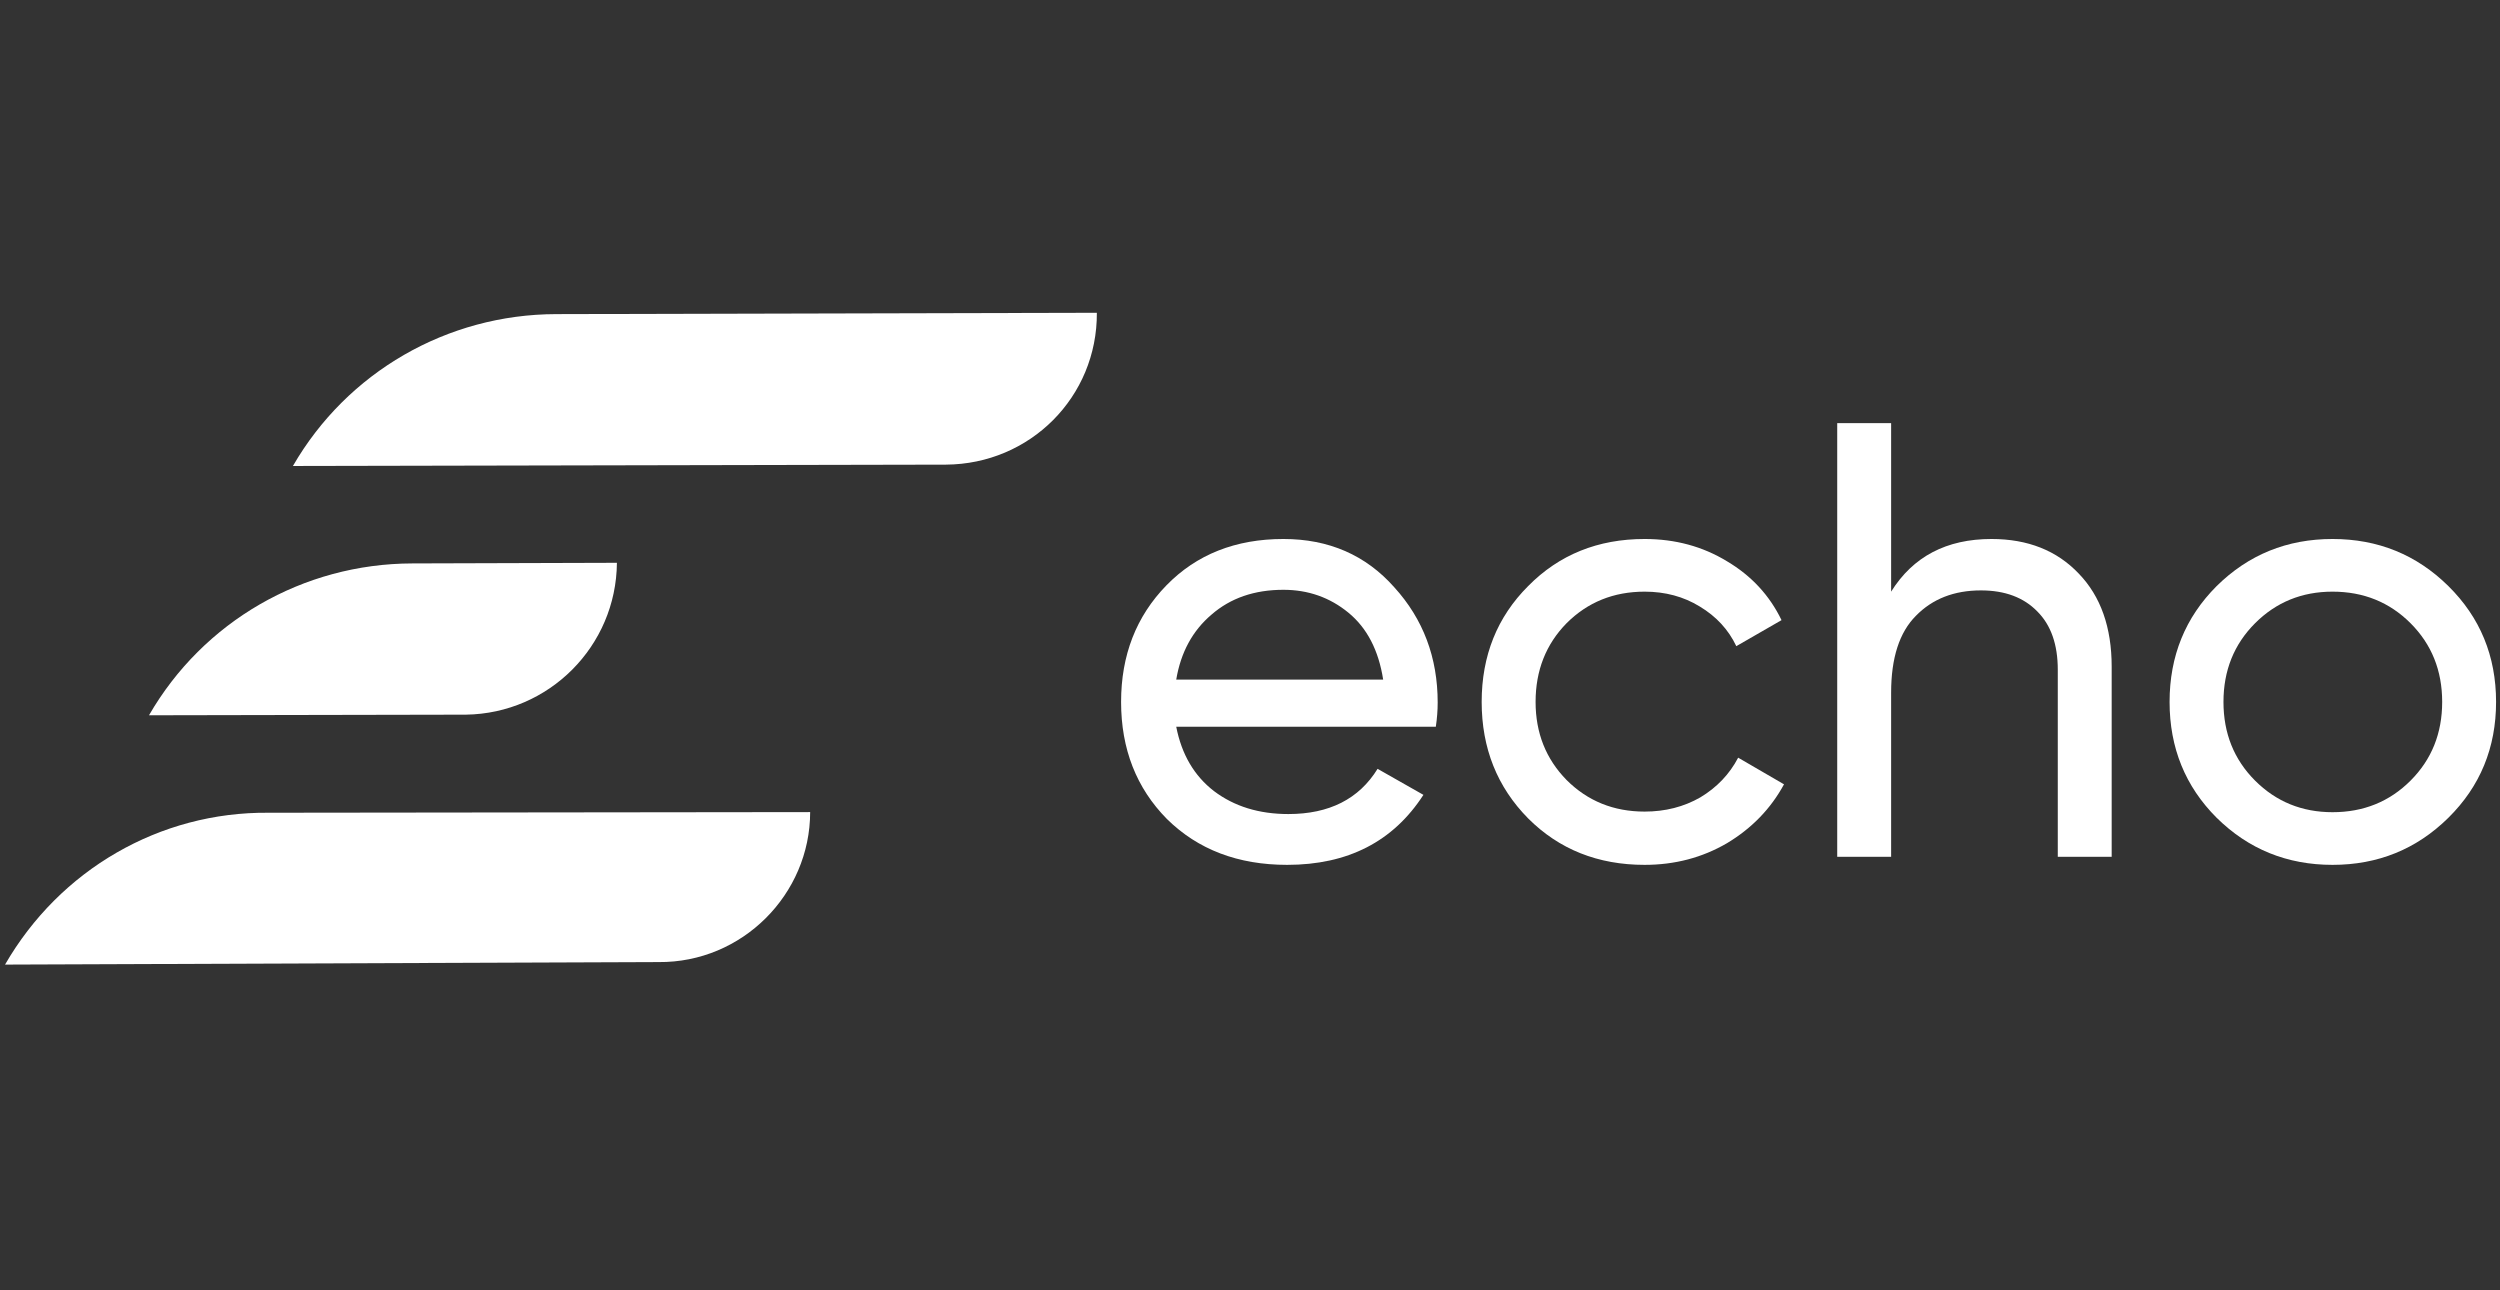<svg width="124" height="64" viewBox="0 0 124 64" fill="none" xmlns="http://www.w3.org/2000/svg">
<rect x="0" y="0" width="124" height="64" fill="#333333" stroke="none"/>
<path d="M46.915 23.046L14.529 23.113C17.214 18.461 22.169 15.59 27.592 15.58L54.404 15.514C54.427 19.689 51.09 23.022 46.915 23.046Z" fill="white"/>
<path d="M32.67 47.719L0.25 47.844C2.97 43.133 7.925 40.263 13.314 40.312L40.184 40.28C40.182 44.362 36.811 47.754 32.67 47.719Z" fill="white"/>
<path d="M23.11 35.447L7.39 35.478C10.075 30.826 15.03 27.956 20.453 27.946L30.599 27.915C30.564 32.056 27.226 35.389 23.11 35.447Z" fill="white"/>
<path d="M58.341 36.045C58.608 37.417 59.232 38.482 60.216 39.24C61.219 39.998 62.449 40.377 63.903 40.377C65.931 40.377 67.406 39.63 68.328 38.134L70.602 39.425C69.106 41.74 66.853 42.897 63.842 42.897C61.404 42.897 59.417 42.139 57.88 40.623C56.364 39.087 55.606 37.151 55.606 34.816C55.606 32.501 56.354 30.575 57.85 29.038C59.345 27.502 61.281 26.734 63.657 26.734C65.911 26.734 67.744 27.533 69.158 29.131C70.592 30.708 71.309 32.613 71.309 34.846C71.309 35.236 71.278 35.635 71.217 36.045H58.341ZM63.657 29.254C62.223 29.254 61.035 29.663 60.093 30.483C59.151 31.282 58.567 32.357 58.341 33.709H68.605C68.379 32.255 67.806 31.149 66.884 30.391C65.962 29.633 64.886 29.254 63.657 29.254Z" fill="white"/>
<path d="M81.573 42.897C79.258 42.897 77.332 42.129 75.796 40.593C74.26 39.036 73.491 37.11 73.491 34.816C73.491 32.521 74.26 30.606 75.796 29.069C77.332 27.512 79.258 26.734 81.573 26.734C83.089 26.734 84.451 27.103 85.66 27.84C86.869 28.557 87.77 29.53 88.364 30.759L86.121 32.05C85.732 31.23 85.127 30.575 84.308 30.083C83.509 29.592 82.597 29.346 81.573 29.346C80.037 29.346 78.746 29.868 77.701 30.913C76.677 31.958 76.165 33.259 76.165 34.816C76.165 36.352 76.677 37.642 77.701 38.687C78.746 39.732 80.037 40.255 81.573 40.255C82.597 40.255 83.519 40.019 84.339 39.548C85.158 39.056 85.783 38.401 86.213 37.581L88.487 38.902C87.831 40.111 86.889 41.084 85.66 41.822C84.431 42.539 83.069 42.897 81.573 42.897Z" fill="white"/>
<path d="M98.778 26.734C100.581 26.734 102.025 27.308 103.111 28.455C104.196 29.581 104.739 31.118 104.739 33.064V42.498H102.066V33.218C102.066 31.968 101.728 31.005 101.052 30.329C100.376 29.633 99.444 29.284 98.255 29.284C96.924 29.284 95.849 29.704 95.029 30.544C94.21 31.364 93.8 32.634 93.8 34.355V42.498H91.126V20.988H93.8V29.346C94.886 27.605 96.545 26.734 98.778 26.734Z" fill="white"/>
<path d="M121.439 40.562C119.861 42.119 117.946 42.897 115.693 42.897C113.439 42.897 111.524 42.119 109.946 40.562C108.389 39.005 107.611 37.089 107.611 34.816C107.611 32.542 108.389 30.626 109.946 29.069C111.524 27.512 113.439 26.734 115.693 26.734C117.946 26.734 119.861 27.512 121.439 29.069C123.016 30.626 123.805 32.542 123.805 34.816C123.805 37.089 123.016 39.005 121.439 40.562ZM115.693 40.285C117.229 40.285 118.52 39.763 119.564 38.718C120.609 37.673 121.132 36.372 121.132 34.816C121.132 33.259 120.609 31.958 119.564 30.913C118.52 29.868 117.229 29.346 115.693 29.346C114.177 29.346 112.896 29.868 111.851 30.913C110.807 31.958 110.284 33.259 110.284 34.816C110.284 36.372 110.807 37.673 111.851 38.718C112.896 39.763 114.177 40.285 115.693 40.285Z" fill="white"/>
</svg>
